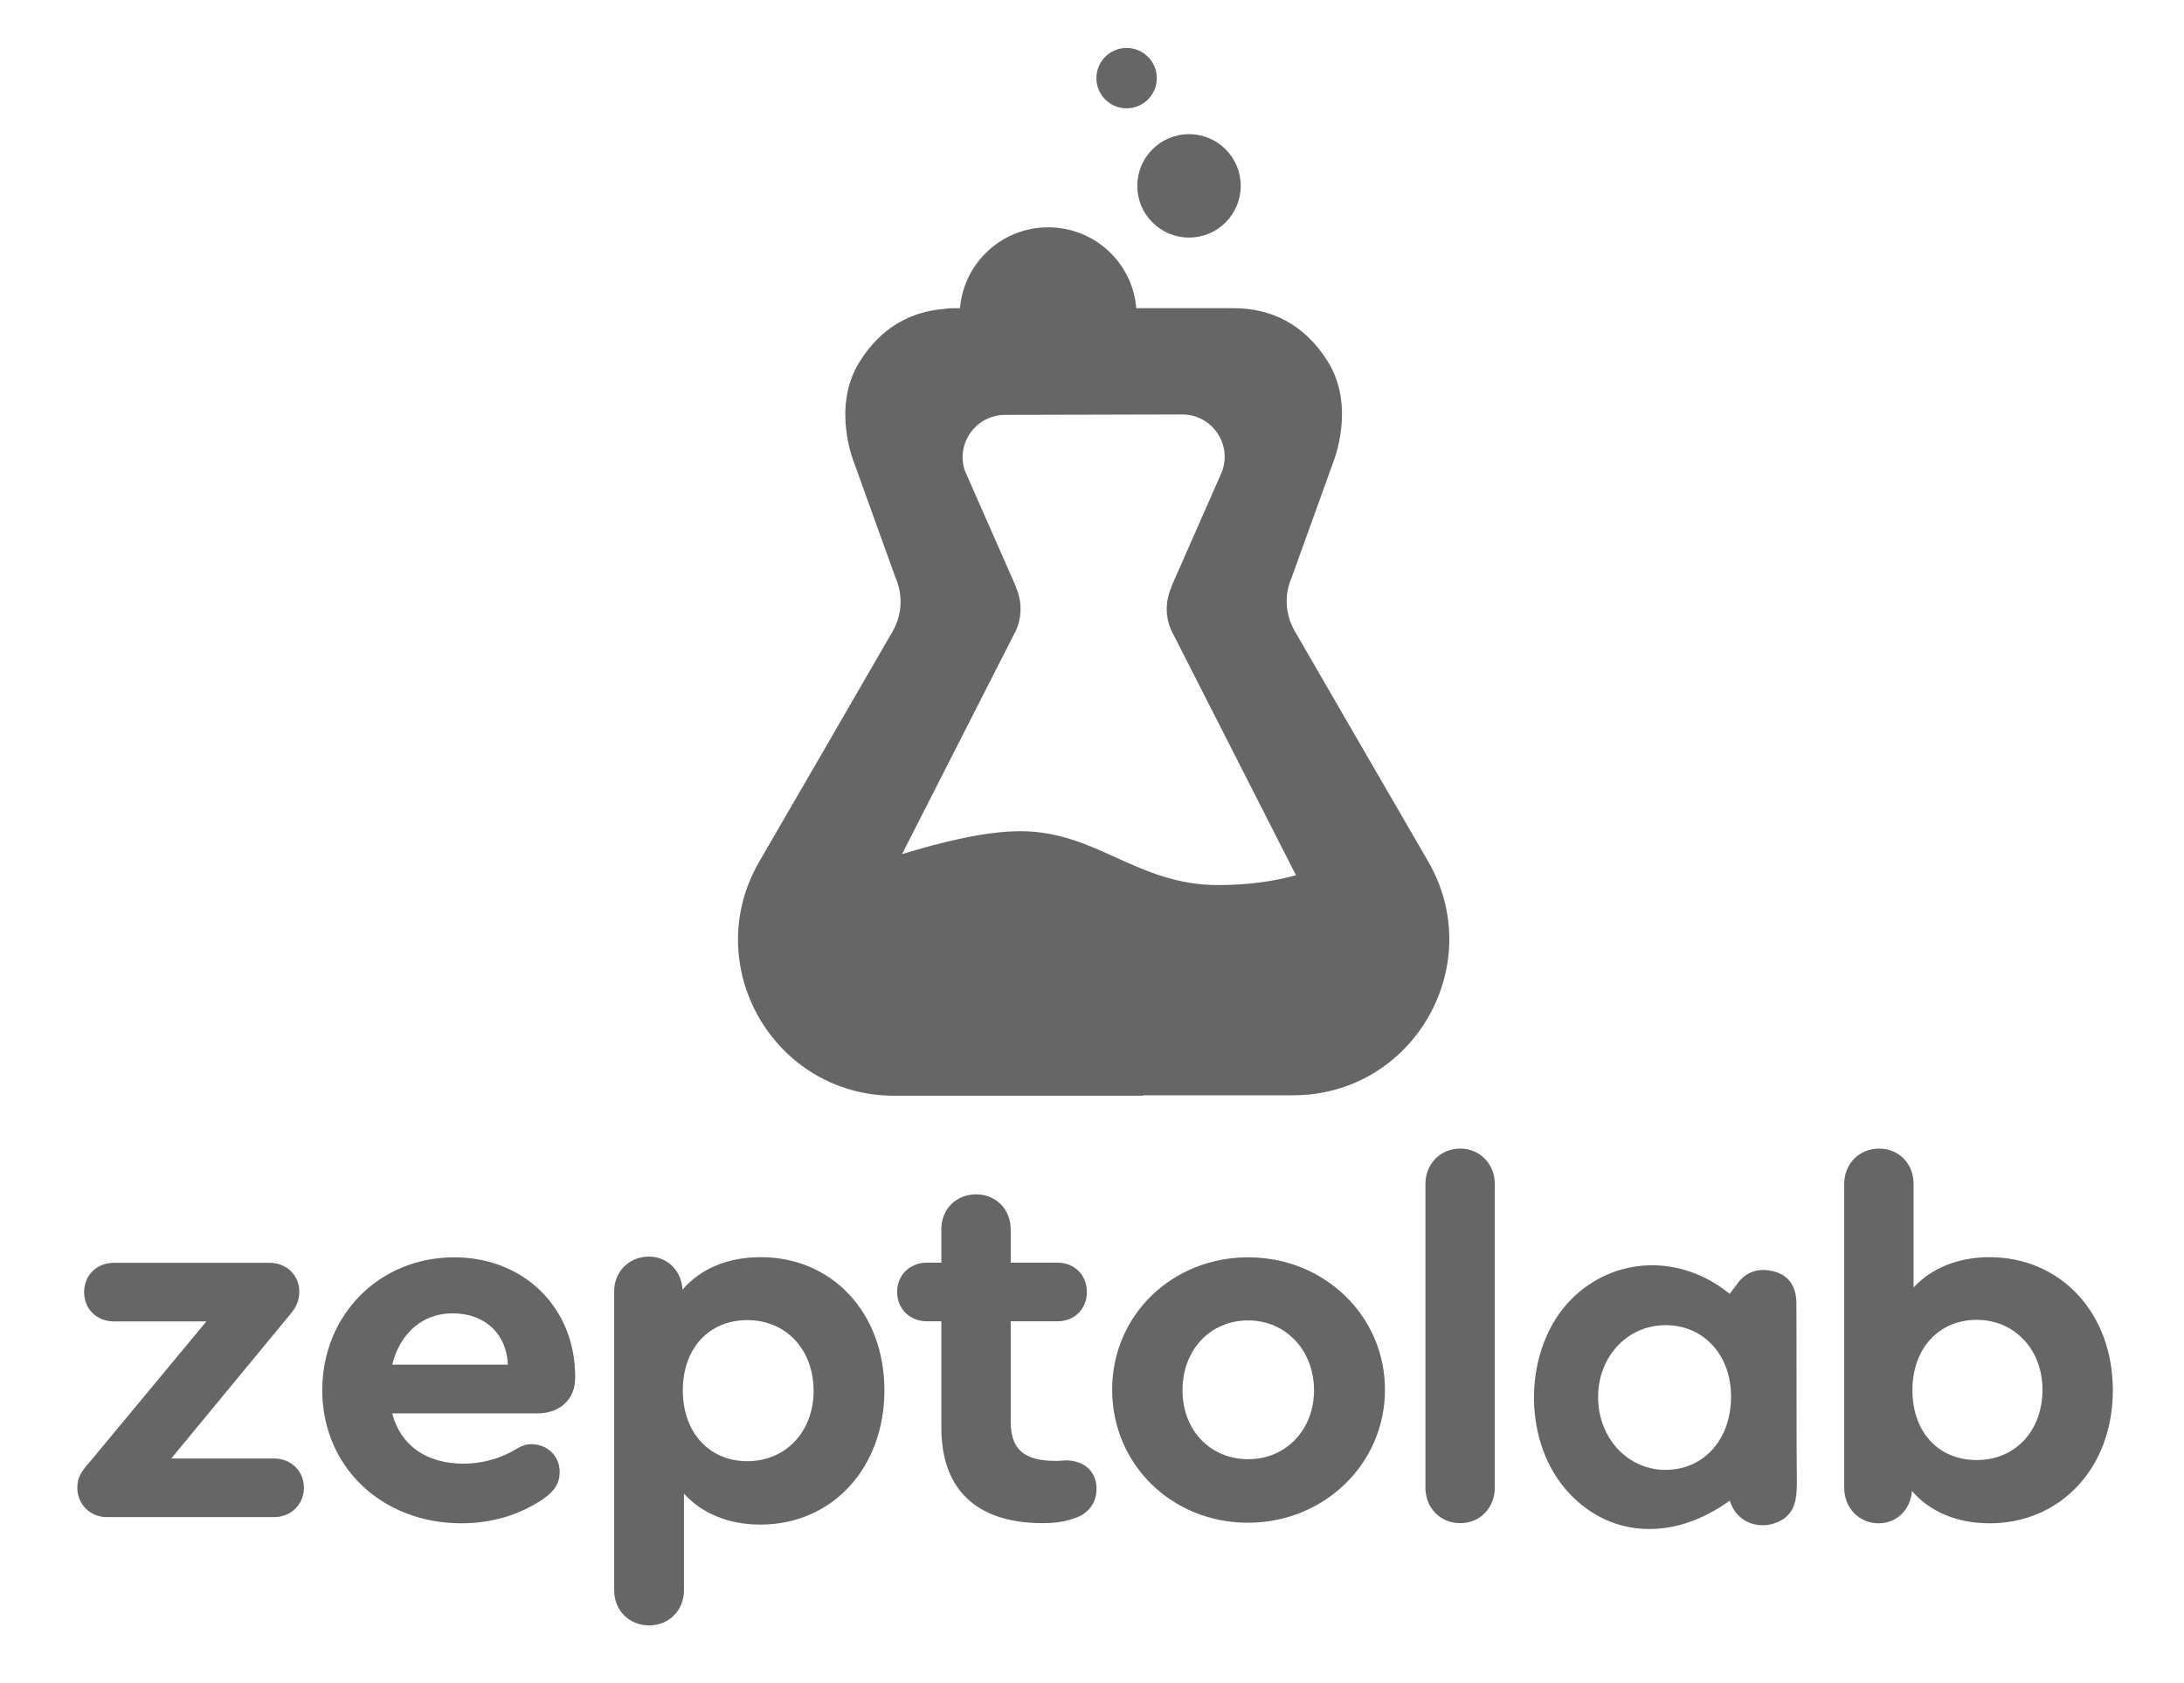 <svg width="353" height="272" viewBox="0 0 353 272" fill="none" xmlns="http://www.w3.org/2000/svg">
<path d="M290.35 210.54C290.326 208.09 289.299 206.153 286.823 205.477C284.347 204.8 282.198 205.383 280.657 207.623C280.306 208.113 279.933 208.58 279.559 209.07C271.594 202.56 260.874 203.003 253.96 209.957C246.322 217.68 245.879 232.24 253.026 240.617C259.776 248.48 270.24 249.227 279.582 242.483C280.727 246.123 284.23 247.08 286.94 246.1C290.396 244.863 290.443 241.923 290.42 238.937C290.35 234.27 290.396 215.323 290.35 210.54ZM269.399 237.513C263.209 237.63 258.328 232.473 258.304 225.8C258.281 219.267 262.929 214.227 269.048 214.133C275.261 214.04 279.769 218.87 279.792 225.613C279.816 232.473 275.518 237.397 269.399 237.513Z" fill="#666666"/>
<path d="M49.122 240.407C49.122 243.067 47.044 245.144 44.311 245.144H17.24C14.578 245.144 12.499 243.067 12.499 240.407C12.499 238.984 12.919 238.004 14.414 236.347L33.356 213.527H18.408C15.675 213.527 13.597 211.544 13.597 208.79C13.597 206.037 15.675 204.054 18.408 204.054H43.563C46.296 204.054 48.375 206.037 48.375 208.697C48.375 210.284 47.791 211.357 46.787 212.524L27.681 235.67H44.287C47.044 235.694 49.122 237.677 49.122 240.407Z" fill="#666666"/>
<path d="M92.963 222.417V222.674C92.963 226.15 90.463 228.39 86.82 228.39H63.393C64.724 233.524 68.882 236.51 74.931 236.51C77.921 236.51 81.004 235.67 83.48 234.107C84.32 233.617 85.068 233.36 85.885 233.36C88.455 233.36 90.463 235.274 90.463 237.84C90.463 239.66 89.623 240.99 87.637 242.32C83.9 244.817 79.416 246.147 74.604 246.147C61.641 246.147 52.088 236.93 52.088 224.657C52.088 212.454 61.314 203.167 73.436 203.167C84.647 203.167 92.963 211.287 92.963 222.417ZM63.393 220.504H82.078C81.915 215.604 78.435 212.22 73.179 212.22C68.298 212.197 64.654 215.44 63.393 220.504Z" fill="#666666"/>
<path d="M177.234 240.57C177.234 242.646 176.159 244.21 174.407 245.05C172.819 245.726 170.997 246.123 168.592 246.123C157.871 246.123 152.149 240.733 152.149 230.676V213.503H149.813C147.08 213.503 145.001 211.52 145.001 208.767C145.001 206.013 147.08 204.03 149.813 204.03H152.149V198.64C152.149 195.396 154.484 192.993 157.801 192.993C160.954 192.993 163.36 195.396 163.36 198.64V204.03H170.927C173.66 204.03 175.669 206.013 175.669 208.767C175.669 211.52 173.683 213.503 170.927 213.503H163.36V229.673C163.36 234.246 165.532 236.066 170.74 236.066C171.418 236.066 171.908 235.973 172.329 235.973C175.318 236.02 177.234 237.84 177.234 240.57Z" fill="#666666"/>
<path d="M223.853 224.564C223.853 236.51 214.043 246.054 201.688 246.054C189.402 246.054 179.756 236.604 179.756 224.564C179.756 212.547 189.402 203.167 201.758 203.167C214.043 203.167 223.853 212.617 223.853 224.564ZM191.131 224.657C191.131 231.12 195.615 235.787 201.758 235.787C207.831 235.787 212.385 231.05 212.385 224.657C212.385 218.194 207.807 213.364 201.758 213.364C195.615 213.364 191.131 218.1 191.131 224.657Z" fill="#666666"/>
<path d="M230.393 240.407V191.313C230.393 188.07 232.799 185.597 236.045 185.597C239.199 185.597 241.604 188.093 241.604 191.313V240.407C241.604 243.65 239.199 246.123 236.045 246.123C232.799 246.147 230.393 243.65 230.393 240.407Z" fill="#666666"/>
<path d="M341.501 224.657C341.501 237.093 333.116 246.147 321.577 246.147C316.252 246.147 311.861 244.233 309.035 240.92C308.778 244 306.536 246.147 303.639 246.147C300.486 246.147 298.081 243.65 298.081 240.43V191.313C298.081 188.07 300.486 185.597 303.733 185.597C306.886 185.597 309.292 188 309.292 191.313V208.043C312.118 204.963 316.439 203.143 321.577 203.143C333.116 203.167 341.501 212.197 341.501 224.657ZM330.126 224.563C330.126 218.1 325.641 213.27 319.499 213.27C313.356 213.27 309.105 217.913 309.105 224.633C309.105 231.353 313.262 235.927 319.499 235.927C325.711 235.927 330.126 231.213 330.126 224.563Z" fill="#666666"/>
<path d="M142.946 224.656C142.946 237.186 134.514 246.356 122.906 246.356C117.721 246.356 113.376 244.513 110.55 241.34V256.973C110.55 260.216 108.121 262.643 104.945 262.643C101.675 262.643 99.269 260.216 99.269 256.973V208.65C99.269 205.476 101.698 203.05 104.875 203.05C107.888 203.05 110.13 205.313 110.317 208.393C113.166 205.056 117.581 203.143 122.929 203.143C134.514 203.12 142.946 212.15 142.946 224.656ZM131.501 224.75C131.501 218.076 127.063 213.316 120.804 213.316C114.544 213.316 110.363 217.913 110.363 224.68C110.363 231.446 114.614 236.113 120.804 236.113C126.993 236.09 131.501 231.353 131.501 224.75Z" fill="#666666"/>
<path d="M192.182 38.386C196.8 38.386 200.543 34.646 200.543 30.033C200.543 25.42 196.8 21.68 192.182 21.68C187.563 21.68 183.82 25.42 183.82 30.033C183.82 34.646 187.563 38.386 192.182 38.386Z" fill="#666666"/>
<path d="M182.092 17.503C184.788 17.503 186.973 15.32 186.973 12.627C186.973 9.933 184.788 7.75 182.092 7.75C179.396 7.75 177.21 9.933 177.21 12.627C177.21 15.32 179.396 17.503 182.092 17.503Z" fill="#666666"/>
<path d="M230.791 139.117C226.446 131.674 209.256 101.947 209.256 101.947C207.714 99.287 207.551 96.044 208.812 93.221L215.515 74.624C215.515 74.624 219.159 65.757 214.651 58.477C210.797 52.247 205.262 49.797 199.423 49.797H183.657C183.073 42.494 176.93 36.73 169.409 36.73C161.912 36.73 155.769 42.494 155.162 49.797H153.994C153.48 49.797 152.966 49.844 152.429 49.937C147.22 50.38 142.362 52.901 138.882 58.547C134.374 65.85 138.018 74.694 138.018 74.694L144.721 93.29C145.983 96.114 145.819 99.357 144.278 102.017C144.278 102.017 127.087 131.744 122.743 139.187C112.956 155.987 125.078 177.057 144.534 177.057H184.778V176.987H208.999C228.455 176.987 240.577 155.894 230.791 139.117ZM163.804 102.67C165.252 100.174 165.275 97.257 164.177 94.831L164.201 94.784L155.956 76.07C154.461 71.731 157.684 67.04 162.472 67.04L191.061 66.971C195.849 66.971 199.072 71.66 197.577 76.001L197.554 76.117L189.332 94.784L189.356 94.831C188.258 97.257 188.281 100.174 189.73 102.67L208.672 139.864L209.466 141.427C206.079 142.36 201.922 143.014 196.9 143.014C183.704 143.014 177.28 134.31 164.901 134.31C159.366 134.31 152.125 136.06 145.796 138.02L163.804 102.67Z" fill="#666666"/>
</svg>
